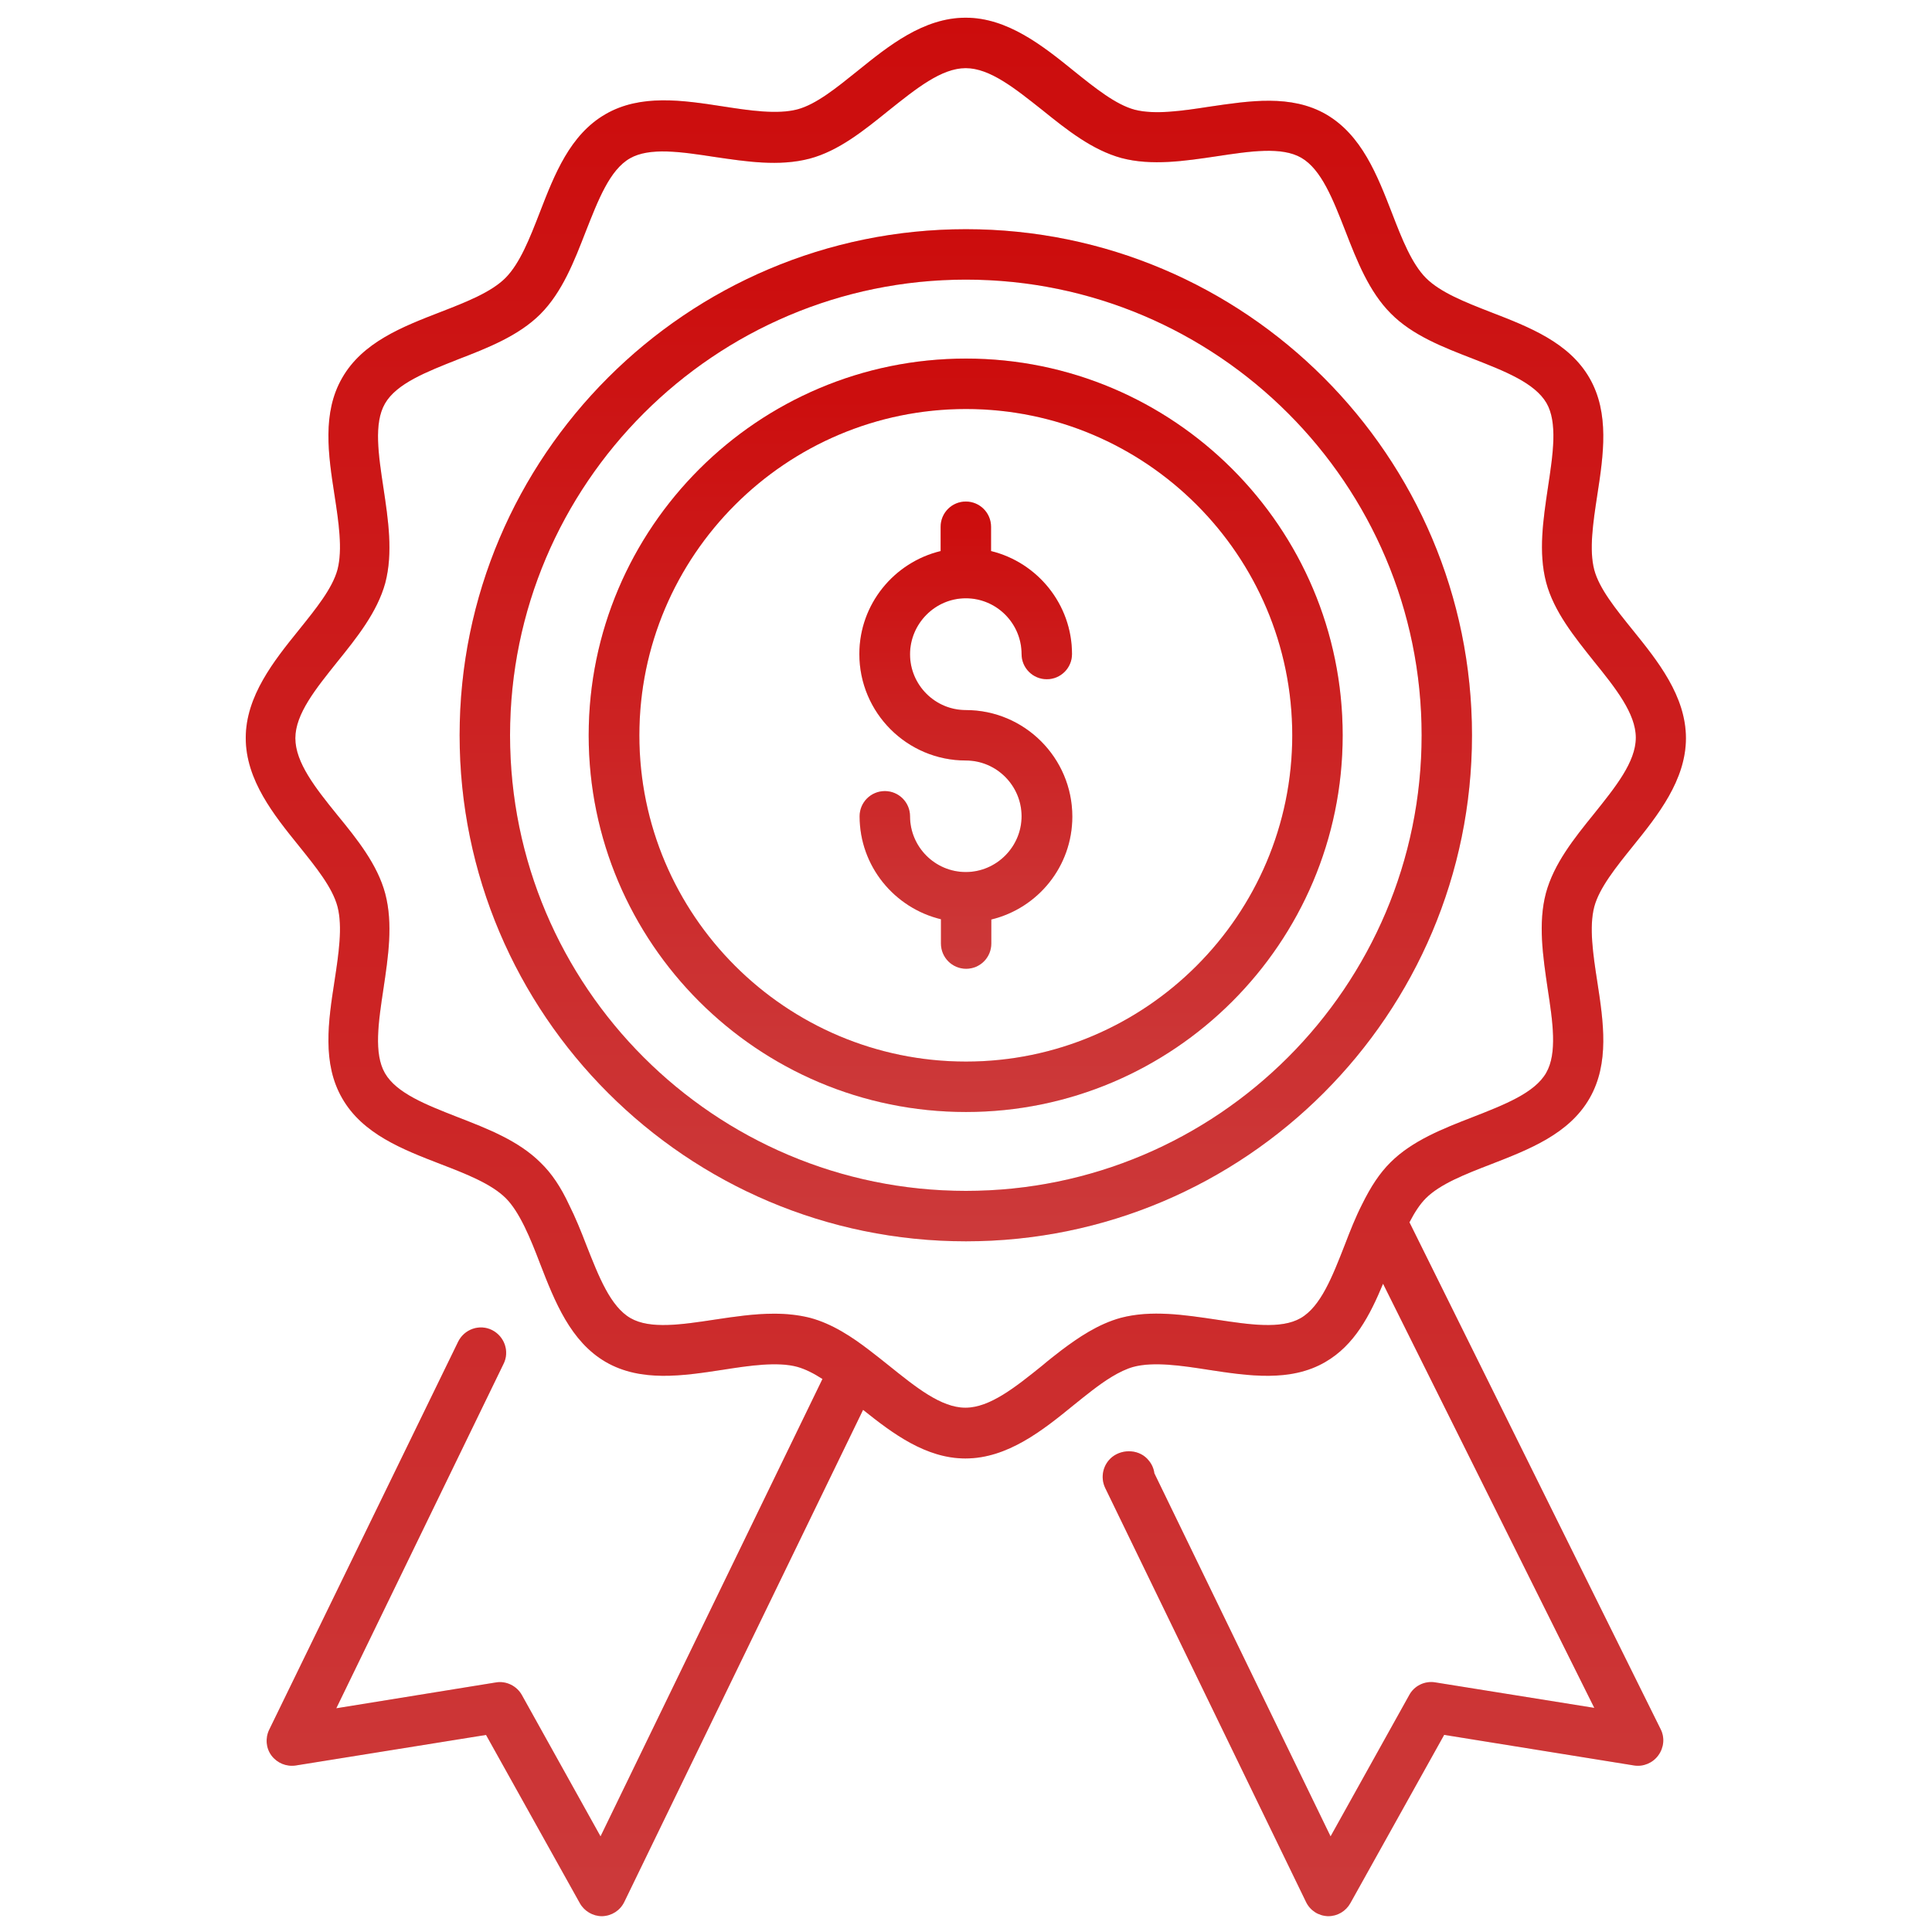 <svg width="38" height="38" viewBox="0 0 24 30" fill="none" xmlns="http://www.w3.org/2000/svg">
<path d="M11.999 3.559C7.665 3.559 4.137 7.083 4.137 11.417C4.137 15.752 7.665 19.275 11.999 19.275C16.334 19.275 19.857 15.751 19.857 11.417C19.857 7.083 16.334 3.559 11.999 3.559ZM11.999 18.492C8.093 18.492 4.92 15.319 4.92 11.417C4.92 7.516 8.098 4.342 11.999 4.342C15.901 4.342 19.075 7.516 19.075 11.417C19.075 15.319 15.901 18.492 11.999 18.492Z" fill="url(#paint0_linear_3240_13067)"/>
<path d="M11.999 3.559C7.665 3.559 4.137 7.083 4.137 11.417C4.137 15.752 7.665 19.275 11.999 19.275C16.334 19.275 19.857 15.751 19.857 11.417C19.857 7.083 16.334 3.559 11.999 3.559ZM11.999 18.492C8.093 18.492 4.92 15.319 4.92 11.417C4.92 7.516 8.098 4.342 11.999 4.342C15.901 4.342 19.075 7.516 19.075 11.417C19.075 15.319 15.901 18.492 11.999 18.492Z" fill="black" fill-opacity="0.2"/>
<path d="M12 5.568C8.771 5.568 6.141 8.193 6.141 11.418C6.141 14.642 8.766 17.267 12 17.267C15.224 17.267 17.849 14.642 17.849 11.418C17.849 8.189 15.224 5.568 12 5.568ZM12 16.484C9.204 16.484 6.928 14.213 6.928 11.418C6.928 8.626 9.204 6.351 12 6.351C14.791 6.351 17.066 8.622 17.066 11.418C17.066 14.209 14.791 16.484 12 16.484Z" fill="url(#paint1_linear_3240_13067)"/>
<path d="M12 5.568C8.771 5.568 6.141 8.193 6.141 11.418C6.141 14.642 8.766 17.267 12 17.267C15.224 17.267 17.849 14.642 17.849 11.418C17.849 8.189 15.224 5.568 12 5.568ZM12 16.484C9.204 16.484 6.928 14.213 6.928 11.418C6.928 8.626 9.204 6.351 12 6.351C14.791 6.351 17.066 8.622 17.066 11.418C17.066 14.209 14.791 16.484 12 16.484Z" fill="black" fill-opacity="0.2"/>
<path d="M11.997 9.29C12.476 9.29 12.863 9.681 12.863 10.156C12.863 10.372 13.038 10.547 13.255 10.547C13.471 10.547 13.646 10.372 13.646 10.156C13.646 9.382 13.107 8.732 12.389 8.557V8.18C12.389 7.963 12.214 7.788 11.997 7.788C11.781 7.788 11.606 7.963 11.606 8.18V8.557C10.883 8.732 10.344 9.382 10.344 10.156C10.344 11.068 11.085 11.809 11.997 11.809C12.476 11.809 12.863 12.201 12.863 12.675C12.863 13.15 12.472 13.541 11.997 13.541C11.518 13.541 11.131 13.15 11.131 12.675C11.131 12.459 10.956 12.284 10.74 12.284C10.523 12.284 10.348 12.459 10.348 12.675C10.348 13.449 10.887 14.099 11.611 14.274V14.651C11.611 14.868 11.786 15.043 12.002 15.043C12.219 15.043 12.393 14.868 12.393 14.651V14.278C13.117 14.103 13.651 13.454 13.651 12.68C13.651 11.768 12.909 11.026 11.997 11.026C11.518 11.026 11.131 10.635 11.131 10.16C11.131 9.686 11.518 9.29 11.997 9.29Z" fill="url(#paint2_linear_3240_13067)"/>
<path d="M11.997 9.29C12.476 9.29 12.863 9.681 12.863 10.156C12.863 10.372 13.038 10.547 13.255 10.547C13.471 10.547 13.646 10.372 13.646 10.156C13.646 9.382 13.107 8.732 12.389 8.557V8.18C12.389 7.963 12.214 7.788 11.997 7.788C11.781 7.788 11.606 7.963 11.606 8.18V8.557C10.883 8.732 10.344 9.382 10.344 10.156C10.344 11.068 11.085 11.809 11.997 11.809C12.476 11.809 12.863 12.201 12.863 12.675C12.863 13.15 12.472 13.541 11.997 13.541C11.518 13.541 11.131 13.15 11.131 12.675C11.131 12.459 10.956 12.284 10.74 12.284C10.523 12.284 10.348 12.459 10.348 12.675C10.348 13.449 10.887 14.099 11.611 14.274V14.651C11.611 14.868 11.786 15.043 12.002 15.043C12.219 15.043 12.393 14.868 12.393 14.651V14.278C13.117 14.103 13.651 13.454 13.651 12.68C13.651 11.768 12.909 11.026 11.997 11.026C11.518 11.026 11.131 10.635 11.131 10.16C11.131 9.686 11.518 9.29 11.997 9.29Z" fill="black" fill-opacity="0.2"/>
<path d="M18.886 18.98C18.969 18.819 19.052 18.695 19.14 18.607C19.361 18.386 19.748 18.234 20.153 18.078C20.747 17.847 21.364 17.608 21.682 17.055C21.995 16.511 21.899 15.867 21.802 15.24C21.738 14.826 21.673 14.393 21.756 14.079C21.834 13.789 22.088 13.471 22.355 13.14C22.742 12.661 23.179 12.113 23.179 11.463C23.179 10.809 22.742 10.265 22.355 9.786C22.088 9.455 21.834 9.141 21.756 8.851C21.673 8.538 21.738 8.11 21.802 7.691C21.899 7.064 21.995 6.415 21.682 5.871C21.364 5.318 20.747 5.079 20.153 4.849C19.748 4.692 19.366 4.54 19.144 4.319C18.923 4.098 18.771 3.716 18.615 3.31C18.384 2.716 18.145 2.099 17.592 1.776C17.049 1.463 16.404 1.565 15.777 1.657C15.363 1.721 14.93 1.785 14.617 1.703C14.326 1.624 14.009 1.371 13.677 1.104C13.193 0.712 12.645 0.275 11.995 0.275C11.341 0.275 10.798 0.712 10.319 1.099C9.987 1.366 9.674 1.62 9.384 1.698C9.071 1.781 8.642 1.717 8.223 1.652C7.597 1.555 6.947 1.459 6.404 1.772C5.851 2.09 5.611 2.707 5.381 3.301C5.224 3.706 5.073 4.089 4.851 4.314C4.63 4.536 4.248 4.687 3.843 4.844C3.248 5.074 2.631 5.314 2.314 5.867C2 6.41 2.097 7.06 2.194 7.686C2.258 8.101 2.323 8.534 2.24 8.847C2.161 9.137 1.908 9.45 1.641 9.782C1.254 10.261 0.816 10.809 0.816 11.459C0.816 12.113 1.254 12.656 1.641 13.135C1.908 13.467 2.161 13.78 2.24 14.075C2.323 14.388 2.258 14.816 2.194 15.236C2.097 15.862 2 16.512 2.314 17.055C2.631 17.608 3.248 17.847 3.847 18.078C4.253 18.234 4.635 18.386 4.856 18.607C4.957 18.709 5.049 18.852 5.146 19.049C5.234 19.229 5.312 19.427 5.386 19.621C5.616 20.215 5.86 20.832 6.408 21.15C6.952 21.463 7.597 21.366 8.223 21.27C8.638 21.205 9.071 21.141 9.379 21.224C9.508 21.26 9.642 21.329 9.771 21.413L6.325 28.515L5.105 26.323C5.027 26.18 4.861 26.097 4.7 26.125L2.222 26.526L4.819 21.178C4.916 20.985 4.833 20.75 4.64 20.653C4.446 20.556 4.211 20.639 4.115 20.832L1.181 26.857C1.116 26.99 1.13 27.147 1.217 27.262C1.305 27.377 1.448 27.437 1.595 27.414L4.547 26.94L6.003 29.551C6.072 29.676 6.206 29.754 6.344 29.754H6.353C6.5 29.749 6.629 29.666 6.694 29.533L10.402 21.892C10.862 22.26 11.378 22.647 11.991 22.647C12.645 22.647 13.193 22.209 13.672 21.818C13.768 21.74 13.861 21.666 13.957 21.592C14.142 21.45 14.381 21.284 14.602 21.224C14.915 21.141 15.348 21.205 15.763 21.27C16.39 21.366 17.039 21.463 17.578 21.15C18.034 20.887 18.273 20.422 18.476 19.934L21.756 26.52L19.287 26.124C19.126 26.097 18.96 26.175 18.882 26.322L17.661 28.515L14.925 22.877C14.916 22.808 14.888 22.738 14.838 22.679C14.704 22.508 14.441 22.49 14.271 22.623C14.128 22.738 14.082 22.936 14.16 23.102L17.279 29.532C17.343 29.666 17.472 29.749 17.619 29.754H17.628C17.771 29.754 17.9 29.675 17.969 29.551L19.425 26.939L22.373 27.414C22.515 27.437 22.663 27.377 22.75 27.257C22.838 27.137 22.852 26.981 22.787 26.852L18.886 18.98ZM17.882 19.33C17.689 19.823 17.509 20.288 17.196 20.468C16.892 20.643 16.404 20.569 15.888 20.491C15.39 20.417 14.879 20.339 14.405 20.463C14.05 20.56 13.741 20.772 13.483 20.966C13.382 21.044 13.281 21.122 13.184 21.205C12.765 21.542 12.369 21.859 11.991 21.859C11.613 21.859 11.222 21.541 10.803 21.205C10.701 21.122 10.6 21.044 10.499 20.966C10.241 20.768 9.928 20.556 9.577 20.463C9.398 20.418 9.209 20.399 9.02 20.399C8.716 20.399 8.403 20.445 8.099 20.491C7.583 20.569 7.095 20.643 6.791 20.468C6.478 20.288 6.298 19.823 6.105 19.335C6.022 19.118 5.934 18.902 5.837 18.709C5.708 18.432 5.566 18.22 5.395 18.055C5.054 17.714 4.575 17.529 4.115 17.35C3.622 17.157 3.157 16.977 2.977 16.664C2.802 16.36 2.876 15.871 2.954 15.355C3.028 14.858 3.106 14.347 2.982 13.877C2.862 13.425 2.544 13.029 2.235 12.652C1.899 12.237 1.586 11.841 1.586 11.463C1.586 11.086 1.904 10.694 2.235 10.28C2.544 9.897 2.857 9.506 2.982 9.054C3.106 8.584 3.028 8.069 2.954 7.576C2.876 7.06 2.802 6.572 2.977 6.268C3.157 5.954 3.622 5.775 4.11 5.581C4.575 5.402 5.055 5.213 5.391 4.877C5.731 4.536 5.916 4.057 6.095 3.596C6.289 3.104 6.468 2.638 6.781 2.459C7.086 2.284 7.574 2.357 8.09 2.436C8.587 2.509 9.098 2.588 9.573 2.463C10.024 2.343 10.416 2.025 10.798 1.717C11.226 1.376 11.618 1.058 11.995 1.058C12.373 1.058 12.764 1.376 13.184 1.708C13.566 2.016 13.958 2.329 14.414 2.454C14.884 2.578 15.399 2.5 15.897 2.426C16.413 2.348 16.901 2.274 17.205 2.449C17.518 2.629 17.698 3.094 17.891 3.587C18.071 4.052 18.26 4.531 18.596 4.867C18.932 5.208 19.411 5.392 19.876 5.572C20.369 5.765 20.83 5.945 21.014 6.258C21.189 6.562 21.115 7.05 21.037 7.566C20.963 8.064 20.885 8.575 21.009 9.045C21.129 9.496 21.447 9.888 21.751 10.27C22.087 10.685 22.401 11.081 22.401 11.454C22.401 11.832 22.083 12.223 21.751 12.638C21.442 13.02 21.129 13.411 21.005 13.868C20.881 14.338 20.959 14.853 21.032 15.351C21.111 15.867 21.184 16.355 21.009 16.659C20.83 16.972 20.364 17.152 19.872 17.345C19.406 17.525 18.927 17.714 18.591 18.05C18.425 18.215 18.287 18.423 18.149 18.704C18.048 18.902 17.965 19.114 17.882 19.33L17.882 19.33Z" fill="url(#paint3_linear_3240_13067)"/>
<path d="M18.886 18.98C18.969 18.819 19.052 18.695 19.14 18.607C19.361 18.386 19.748 18.234 20.153 18.078C20.747 17.847 21.364 17.608 21.682 17.055C21.995 16.511 21.899 15.867 21.802 15.24C21.738 14.826 21.673 14.393 21.756 14.079C21.834 13.789 22.088 13.471 22.355 13.14C22.742 12.661 23.179 12.113 23.179 11.463C23.179 10.809 22.742 10.265 22.355 9.786C22.088 9.455 21.834 9.141 21.756 8.851C21.673 8.538 21.738 8.11 21.802 7.691C21.899 7.064 21.995 6.415 21.682 5.871C21.364 5.318 20.747 5.079 20.153 4.849C19.748 4.692 19.366 4.54 19.144 4.319C18.923 4.098 18.771 3.716 18.615 3.31C18.384 2.716 18.145 2.099 17.592 1.776C17.049 1.463 16.404 1.565 15.777 1.657C15.363 1.721 14.93 1.785 14.617 1.703C14.326 1.624 14.009 1.371 13.677 1.104C13.193 0.712 12.645 0.275 11.995 0.275C11.341 0.275 10.798 0.712 10.319 1.099C9.987 1.366 9.674 1.62 9.384 1.698C9.071 1.781 8.642 1.717 8.223 1.652C7.597 1.555 6.947 1.459 6.404 1.772C5.851 2.09 5.611 2.707 5.381 3.301C5.224 3.706 5.073 4.089 4.851 4.314C4.63 4.536 4.248 4.687 3.843 4.844C3.248 5.074 2.631 5.314 2.314 5.867C2 6.41 2.097 7.06 2.194 7.686C2.258 8.101 2.323 8.534 2.24 8.847C2.161 9.137 1.908 9.45 1.641 9.782C1.254 10.261 0.816 10.809 0.816 11.459C0.816 12.113 1.254 12.656 1.641 13.135C1.908 13.467 2.161 13.78 2.24 14.075C2.323 14.388 2.258 14.816 2.194 15.236C2.097 15.862 2 16.512 2.314 17.055C2.631 17.608 3.248 17.847 3.847 18.078C4.253 18.234 4.635 18.386 4.856 18.607C4.957 18.709 5.049 18.852 5.146 19.049C5.234 19.229 5.312 19.427 5.386 19.621C5.616 20.215 5.86 20.832 6.408 21.15C6.952 21.463 7.597 21.366 8.223 21.27C8.638 21.205 9.071 21.141 9.379 21.224C9.508 21.26 9.642 21.329 9.771 21.413L6.325 28.515L5.105 26.323C5.027 26.18 4.861 26.097 4.7 26.125L2.222 26.526L4.819 21.178C4.916 20.985 4.833 20.75 4.64 20.653C4.446 20.556 4.211 20.639 4.115 20.832L1.181 26.857C1.116 26.99 1.13 27.147 1.217 27.262C1.305 27.377 1.448 27.437 1.595 27.414L4.547 26.94L6.003 29.551C6.072 29.676 6.206 29.754 6.344 29.754H6.353C6.5 29.749 6.629 29.666 6.694 29.533L10.402 21.892C10.862 22.26 11.378 22.647 11.991 22.647C12.645 22.647 13.193 22.209 13.672 21.818C13.768 21.74 13.861 21.666 13.957 21.592C14.142 21.45 14.381 21.284 14.602 21.224C14.915 21.141 15.348 21.205 15.763 21.27C16.39 21.366 17.039 21.463 17.578 21.15C18.034 20.887 18.273 20.422 18.476 19.934L21.756 26.52L19.287 26.124C19.126 26.097 18.96 26.175 18.882 26.322L17.661 28.515L14.925 22.877C14.916 22.808 14.888 22.738 14.838 22.679C14.704 22.508 14.441 22.49 14.271 22.623C14.128 22.738 14.082 22.936 14.16 23.102L17.279 29.532C17.343 29.666 17.472 29.749 17.619 29.754H17.628C17.771 29.754 17.9 29.675 17.969 29.551L19.425 26.939L22.373 27.414C22.515 27.437 22.663 27.377 22.75 27.257C22.838 27.137 22.852 26.981 22.787 26.852L18.886 18.98ZM17.882 19.33C17.689 19.823 17.509 20.288 17.196 20.468C16.892 20.643 16.404 20.569 15.888 20.491C15.39 20.417 14.879 20.339 14.405 20.463C14.05 20.56 13.741 20.772 13.483 20.966C13.382 21.044 13.281 21.122 13.184 21.205C12.765 21.542 12.369 21.859 11.991 21.859C11.613 21.859 11.222 21.541 10.803 21.205C10.701 21.122 10.6 21.044 10.499 20.966C10.241 20.768 9.928 20.556 9.577 20.463C9.398 20.418 9.209 20.399 9.02 20.399C8.716 20.399 8.403 20.445 8.099 20.491C7.583 20.569 7.095 20.643 6.791 20.468C6.478 20.288 6.298 19.823 6.105 19.335C6.022 19.118 5.934 18.902 5.837 18.709C5.708 18.432 5.566 18.22 5.395 18.055C5.054 17.714 4.575 17.529 4.115 17.35C3.622 17.157 3.157 16.977 2.977 16.664C2.802 16.36 2.876 15.871 2.954 15.355C3.028 14.858 3.106 14.347 2.982 13.877C2.862 13.425 2.544 13.029 2.235 12.652C1.899 12.237 1.586 11.841 1.586 11.463C1.586 11.086 1.904 10.694 2.235 10.28C2.544 9.897 2.857 9.506 2.982 9.054C3.106 8.584 3.028 8.069 2.954 7.576C2.876 7.06 2.802 6.572 2.977 6.268C3.157 5.954 3.622 5.775 4.11 5.581C4.575 5.402 5.055 5.213 5.391 4.877C5.731 4.536 5.916 4.057 6.095 3.596C6.289 3.104 6.468 2.638 6.781 2.459C7.086 2.284 7.574 2.357 8.09 2.436C8.587 2.509 9.098 2.588 9.573 2.463C10.024 2.343 10.416 2.025 10.798 1.717C11.226 1.376 11.618 1.058 11.995 1.058C12.373 1.058 12.764 1.376 13.184 1.708C13.566 2.016 13.958 2.329 14.414 2.454C14.884 2.578 15.399 2.5 15.897 2.426C16.413 2.348 16.901 2.274 17.205 2.449C17.518 2.629 17.698 3.094 17.891 3.587C18.071 4.052 18.26 4.531 18.596 4.867C18.932 5.208 19.411 5.392 19.876 5.572C20.369 5.765 20.83 5.945 21.014 6.258C21.189 6.562 21.115 7.05 21.037 7.566C20.963 8.064 20.885 8.575 21.009 9.045C21.129 9.496 21.447 9.888 21.751 10.27C22.087 10.685 22.401 11.081 22.401 11.454C22.401 11.832 22.083 12.223 21.751 12.638C21.442 13.02 21.129 13.411 21.005 13.868C20.881 14.338 20.959 14.853 21.032 15.351C21.111 15.867 21.184 16.355 21.009 16.659C20.83 16.972 20.364 17.152 19.872 17.345C19.406 17.525 18.927 17.714 18.591 18.05C18.425 18.215 18.287 18.423 18.149 18.704C18.048 18.902 17.965 19.114 17.882 19.33L17.882 19.33Z" fill="black" fill-opacity="0.2"/>
<defs>
<linearGradient id="paint0_linear_3240_13067" x1="11.997" y1="3.559" x2="11.997" y2="19.275" gradientUnits="userSpaceOnUse">
<stop stop-color="#FF0F0F"/>
<stop offset="1" stop-color="#FF4849"/>
</linearGradient>
<linearGradient id="paint1_linear_3240_13067" x1="11.995" y1="5.568" x2="11.995" y2="17.267" gradientUnits="userSpaceOnUse">
<stop stop-color="#FF0F0F"/>
<stop offset="1" stop-color="#FF4849"/>
</linearGradient>
<linearGradient id="paint2_linear_3240_13067" x1="11.997" y1="7.788" x2="11.997" y2="15.043" gradientUnits="userSpaceOnUse">
<stop stop-color="#FF0F0F"/>
<stop offset="1" stop-color="#FF4849"/>
</linearGradient>
<linearGradient id="paint3_linear_3240_13067" x1="11.998" y1="0.275" x2="11.998" y2="29.754" gradientUnits="userSpaceOnUse">
<stop stop-color="#FF0F0F"/>
<stop offset="1" stop-color="#FF4849"/>
</linearGradient>
</defs>
</svg>